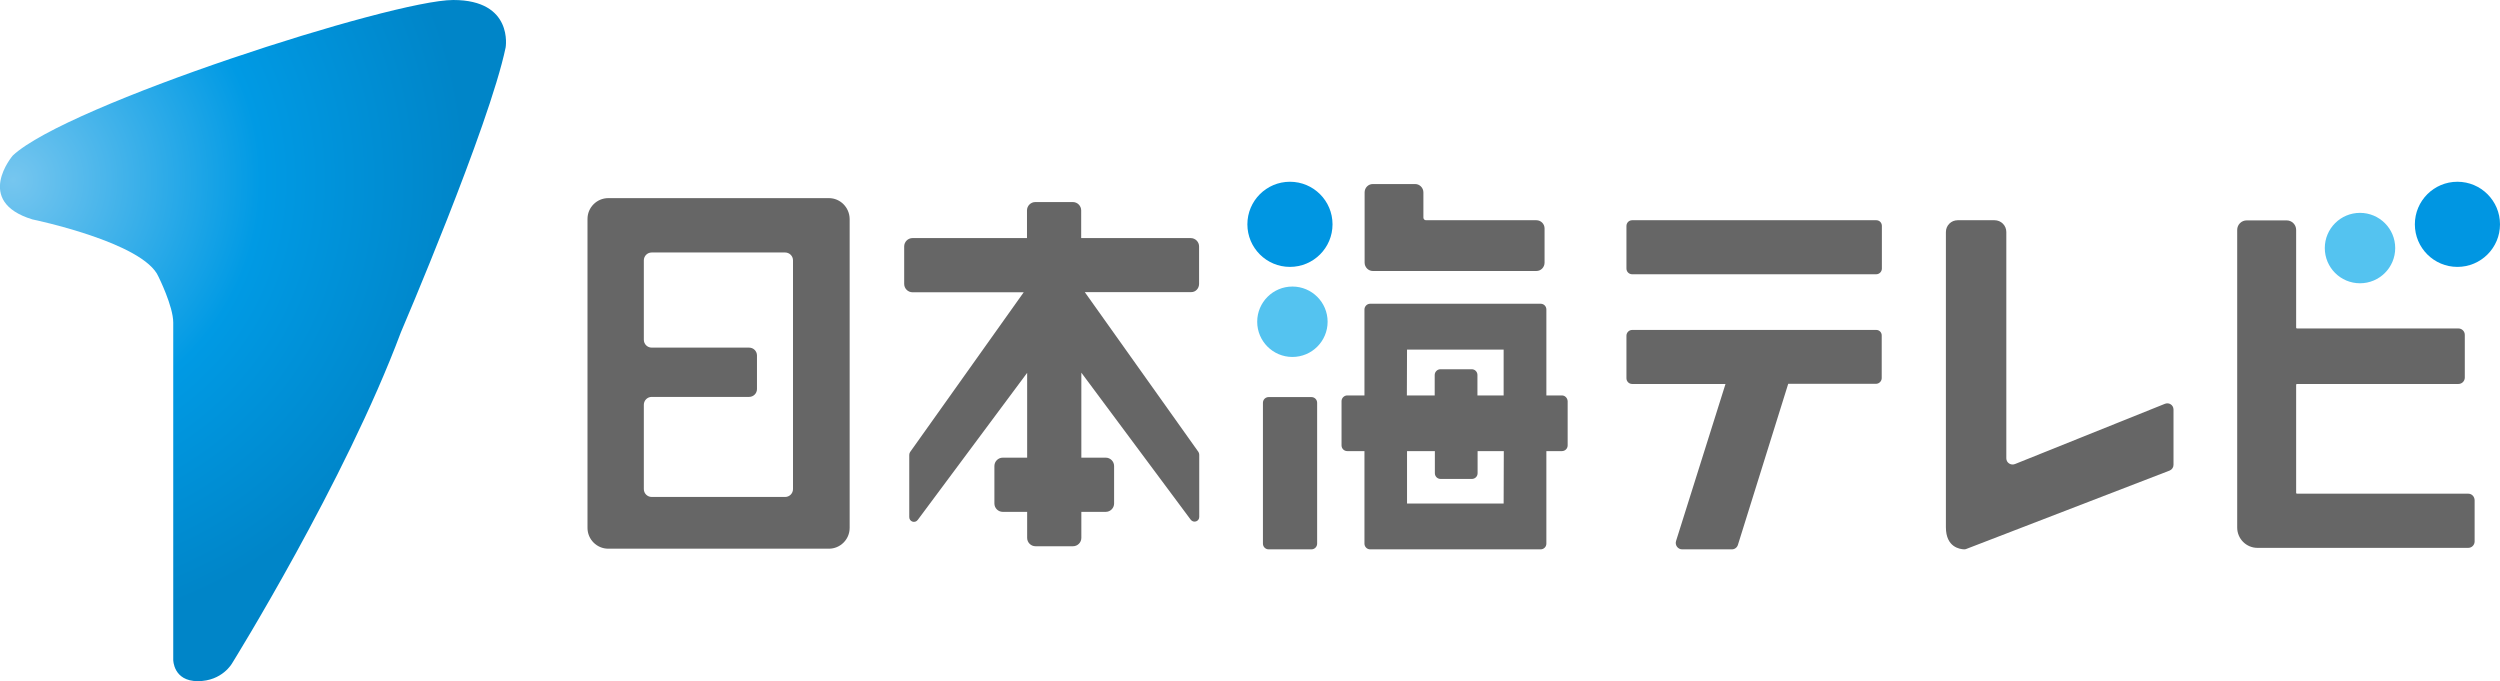 <?xml version="1.0" encoding="utf-8"?>
<!-- Generator: Adobe Illustrator 23.0.3, SVG Export Plug-In . SVG Version: 6.00 Build 0)  -->
<svg version="1.1" id="_レイヤー_2" xmlns="http://www.w3.org/2000/svg" xmlns:xlink="http://www.w3.org/1999/xlink" x="0px"
	 y="0px" viewBox="0 0 1526.8 416" style="enable-background:new 0 0 1526.8 416;" xml:space="preserve">
<style type="text/css">
	.st0{fill:#666666;}
	.st1{fill:#0096E2;}
	.st2{fill:#54C3F0;}
	.st3{fill:url(#SVGID_1_);}
</style>
<path class="st0" d="M506.2,121H371.5c-7,0-12.7,5.7-12.7,12.7v188.7c0,7,5.7,12.7,12.7,12.7h134.7c7,0,12.7-5.7,12.7-12.7V133.7
	C518.8,126.7,513.2,121,506.2,121z M484.3,198.5v100.2c0,2.6-2.1,4.8-4.8,4.8H398c-2.6,0-4.8-2.1-4.8-4.8v-51.5
	c0-2.6,2.1-4.8,4.8-4.8h59.5c2.6,0,4.8-2.1,4.8-4.8v-20.5c0-2.6-2.1-4.8-4.8-4.8H398c-2.6,0-4.8-2.1-4.8-4.8V159
	c0-2.6,2.1-4.8,4.8-4.8h81.5c2.6,0,4.8,2.1,4.8,4.8V198.5z"/>
<path class="st0" d="M732.3,173.4v-22.9c0-2.8-2.3-5.1-5.1-5.1h-66.9v-16.9c0-2.8-2.3-5.1-5.1-5.1h-22.9c-2.8,0-5.1,2.3-5.1,5.1
	v16.9h-69.9c-2.8,0-5.1,2.3-5.1,5.1v22.9c0,2.8,2.3,5.1,5.1,5.1h67.9l-69.4,97.6c-0.3,0.5-0.5,1.1-0.5,1.7v38c0,2.8,3.5,4,5.2,1.7
	l66.8-89.8v51.8h-14.9c-2.8,0-5.1,2.3-5.1,5.1v22.9c0,2.8,2.3,5.1,5.1,5.1h14.9v15.9c0,2.8,2.3,5.1,5.1,5.1h22.9
	c2.8,0,5.1-2.3,5.1-5.1v-15.9h14.9c2.8,0,5.1-2.3,5.1-5.1v-22.9c0-2.8-2.3-5.1-5.1-5.1h-14.9v-51.9l66.8,89.8
	c1.7,2.2,5.2,1.1,5.2-1.7v-38c0-0.6-0.2-1.2-0.5-1.7l-69.4-97.6h64.9C730.1,178.5,732.3,176.2,732.3,173.4L732.3,173.4z"/>
<g>
	<circle class="st1" cx="787.8" cy="137" r="26"/>
	<circle class="st2" cx="789.3" cy="196.5" r="21.5"/>
	<path class="st0" d="M774.8,242.5h26.1c1.9,0,3.5,1.5,3.5,3.5v86c0,1.9-1.5,3.5-3.5,3.5h-26.1c-1.9,0-3.5-1.5-3.5-3.5v-86
		C771.3,244,772.9,242.5,774.8,242.5z"/>
	<path class="st0" d="M938.3,134.5h-67.4c-0.9,0-1.6-0.7-1.6-1.6v-15.4c0-2.8-2.3-5.1-5-5.1h-25.9c-2.8,0-5,2.3-5,5.1v42.9
		c0,2.8,2.3,5.1,5,5.1h99.9c2.8,0,5-2.3,5-5.1v-20.9C943.3,136.8,941.1,134.5,938.3,134.5L938.3,134.5z"/>
	<path class="st0" d="M953.9,241.5h-9.5V189c0-1.9-1.5-3.5-3.5-3.5H836.8c-1.9,0-3.5,1.6-3.5,3.5v52.5h-10.5c-1.9,0-3.5,1.6-3.5,3.5
		v27c0,1.9,1.5,3.5,3.5,3.5h10.5V332c0,1.9,1.5,3.5,3.5,3.5h104.1c1.9,0,3.5-1.5,3.5-3.5v-56.5h9.5c1.9,0,3.5-1.5,3.5-3.5v-27
		C957.3,243.1,955.8,241.5,953.9,241.5z M859.3,213.5h59v28h-16V229c0-1.9-1.5-3.5-3.5-3.5h-19.1c-1.9,0-3.5,1.6-3.5,3.5v12.5h-17
		L859.3,213.5L859.3,213.5z M918.3,307.5h-59v-32h17V289c0,1.9,1.5,3.5,3.5,3.5h19.1c1.9,0,3.5-1.5,3.5-3.5v-13.5h16L918.3,307.5
		L918.3,307.5z"/>
</g>
<path class="st0" d="M1225.3,279.9V141.7c0-4-3.2-7.2-7.2-7.2h-22.5c-4,0-7.2,3.2-7.2,7.2V322c0,12.3,8.6,13.4,11.2,13.5
	c0.5,0,0.9-0.1,1.4-0.3l124-47.8c1.5-0.6,2.4-2,2.4-3.5v-33.8c0-2.7-2.7-4.5-5.2-3.5l-91.6,36.8
	C1228,284.4,1225.3,282.6,1225.3,279.9L1225.3,279.9z"/>
<g>
	<path class="st0" d="M1149.3,138v26c0,1.9-1.5,3.5-3.5,3.5h-149c-1.9,0-3.5-1.5-3.5-3.5v-26c0-1.9,1.5-3.5,3.5-3.5h149.1
		C1147.8,134.5,1149.3,136,1149.3,138z"/>
	<path class="st0" d="M1145.9,201.5H996.8c-1.9,0-3.5,1.6-3.5,3.5v26c0,1.9,1.5,3.5,3.5,3.5h57l-30.2,95.9c-0.8,2.5,1.1,5.1,3.7,5.1
		h30.4c1.7,0,3.2-1.1,3.7-2.8l30.7-98.3h53.6c1.9,0,3.5-1.6,3.5-3.5V205C1149.3,203.1,1147.8,201.5,1145.9,201.5L1145.9,201.5z"/>
</g>
<g>
	<path class="st0" d="M1507.4,301.5h-104.6c-0.3,0-0.5-0.2-0.5-0.5v-66c0-0.3,0.2-0.5,0.5-0.5h98.6c2.2,0,3.9-1.8,3.9-3.9v-26.1
		c0-2.2-1.8-3.9-3.9-3.9h-98.6c-0.3,0-0.5-0.2-0.5-0.5v-59.7c0-3.2-2.6-5.8-5.8-5.8h-24.4c-3.2,0-5.8,2.6-5.8,5.8v181.8
		c0,6.8,5.5,12.4,12.4,12.4h128.7c2.2,0,3.9-1.8,3.9-3.9v-25.1C1511.3,303.3,1509.6,301.5,1507.4,301.5L1507.4,301.5z"/>
	<circle class="st2" cx="1441.3" cy="151.5" r="21.5"/>
	<circle class="st1" cx="1500.8" cy="137" r="26"/>
</g>
<radialGradient id="SVGID_1_" cx="8.007" cy="306" r="277.26" gradientTransform="matrix(1 0 0 -1 0 415.89)" gradientUnits="userSpaceOnUse">
	<stop  offset="0" style="stop-color:#76C6EF"/>
	<stop  offset="0.547" style="stop-color:#009AE4"/>
	<stop  offset="1" style="stop-color:#0085C8"/>
</radialGradient>
<path class="st3" d="M276.8,0c-37,0-236,64-269,95c0,0-24,28,12,39c0,0,68,14,77,35c0,0,9,18,9,28v206c0,0,0,13,15,13s21-11,21-11
	s69-111,103-202c0,0,54-126,64-174C308.8,29,313.8,0,276.8,0z"/>
</svg>
